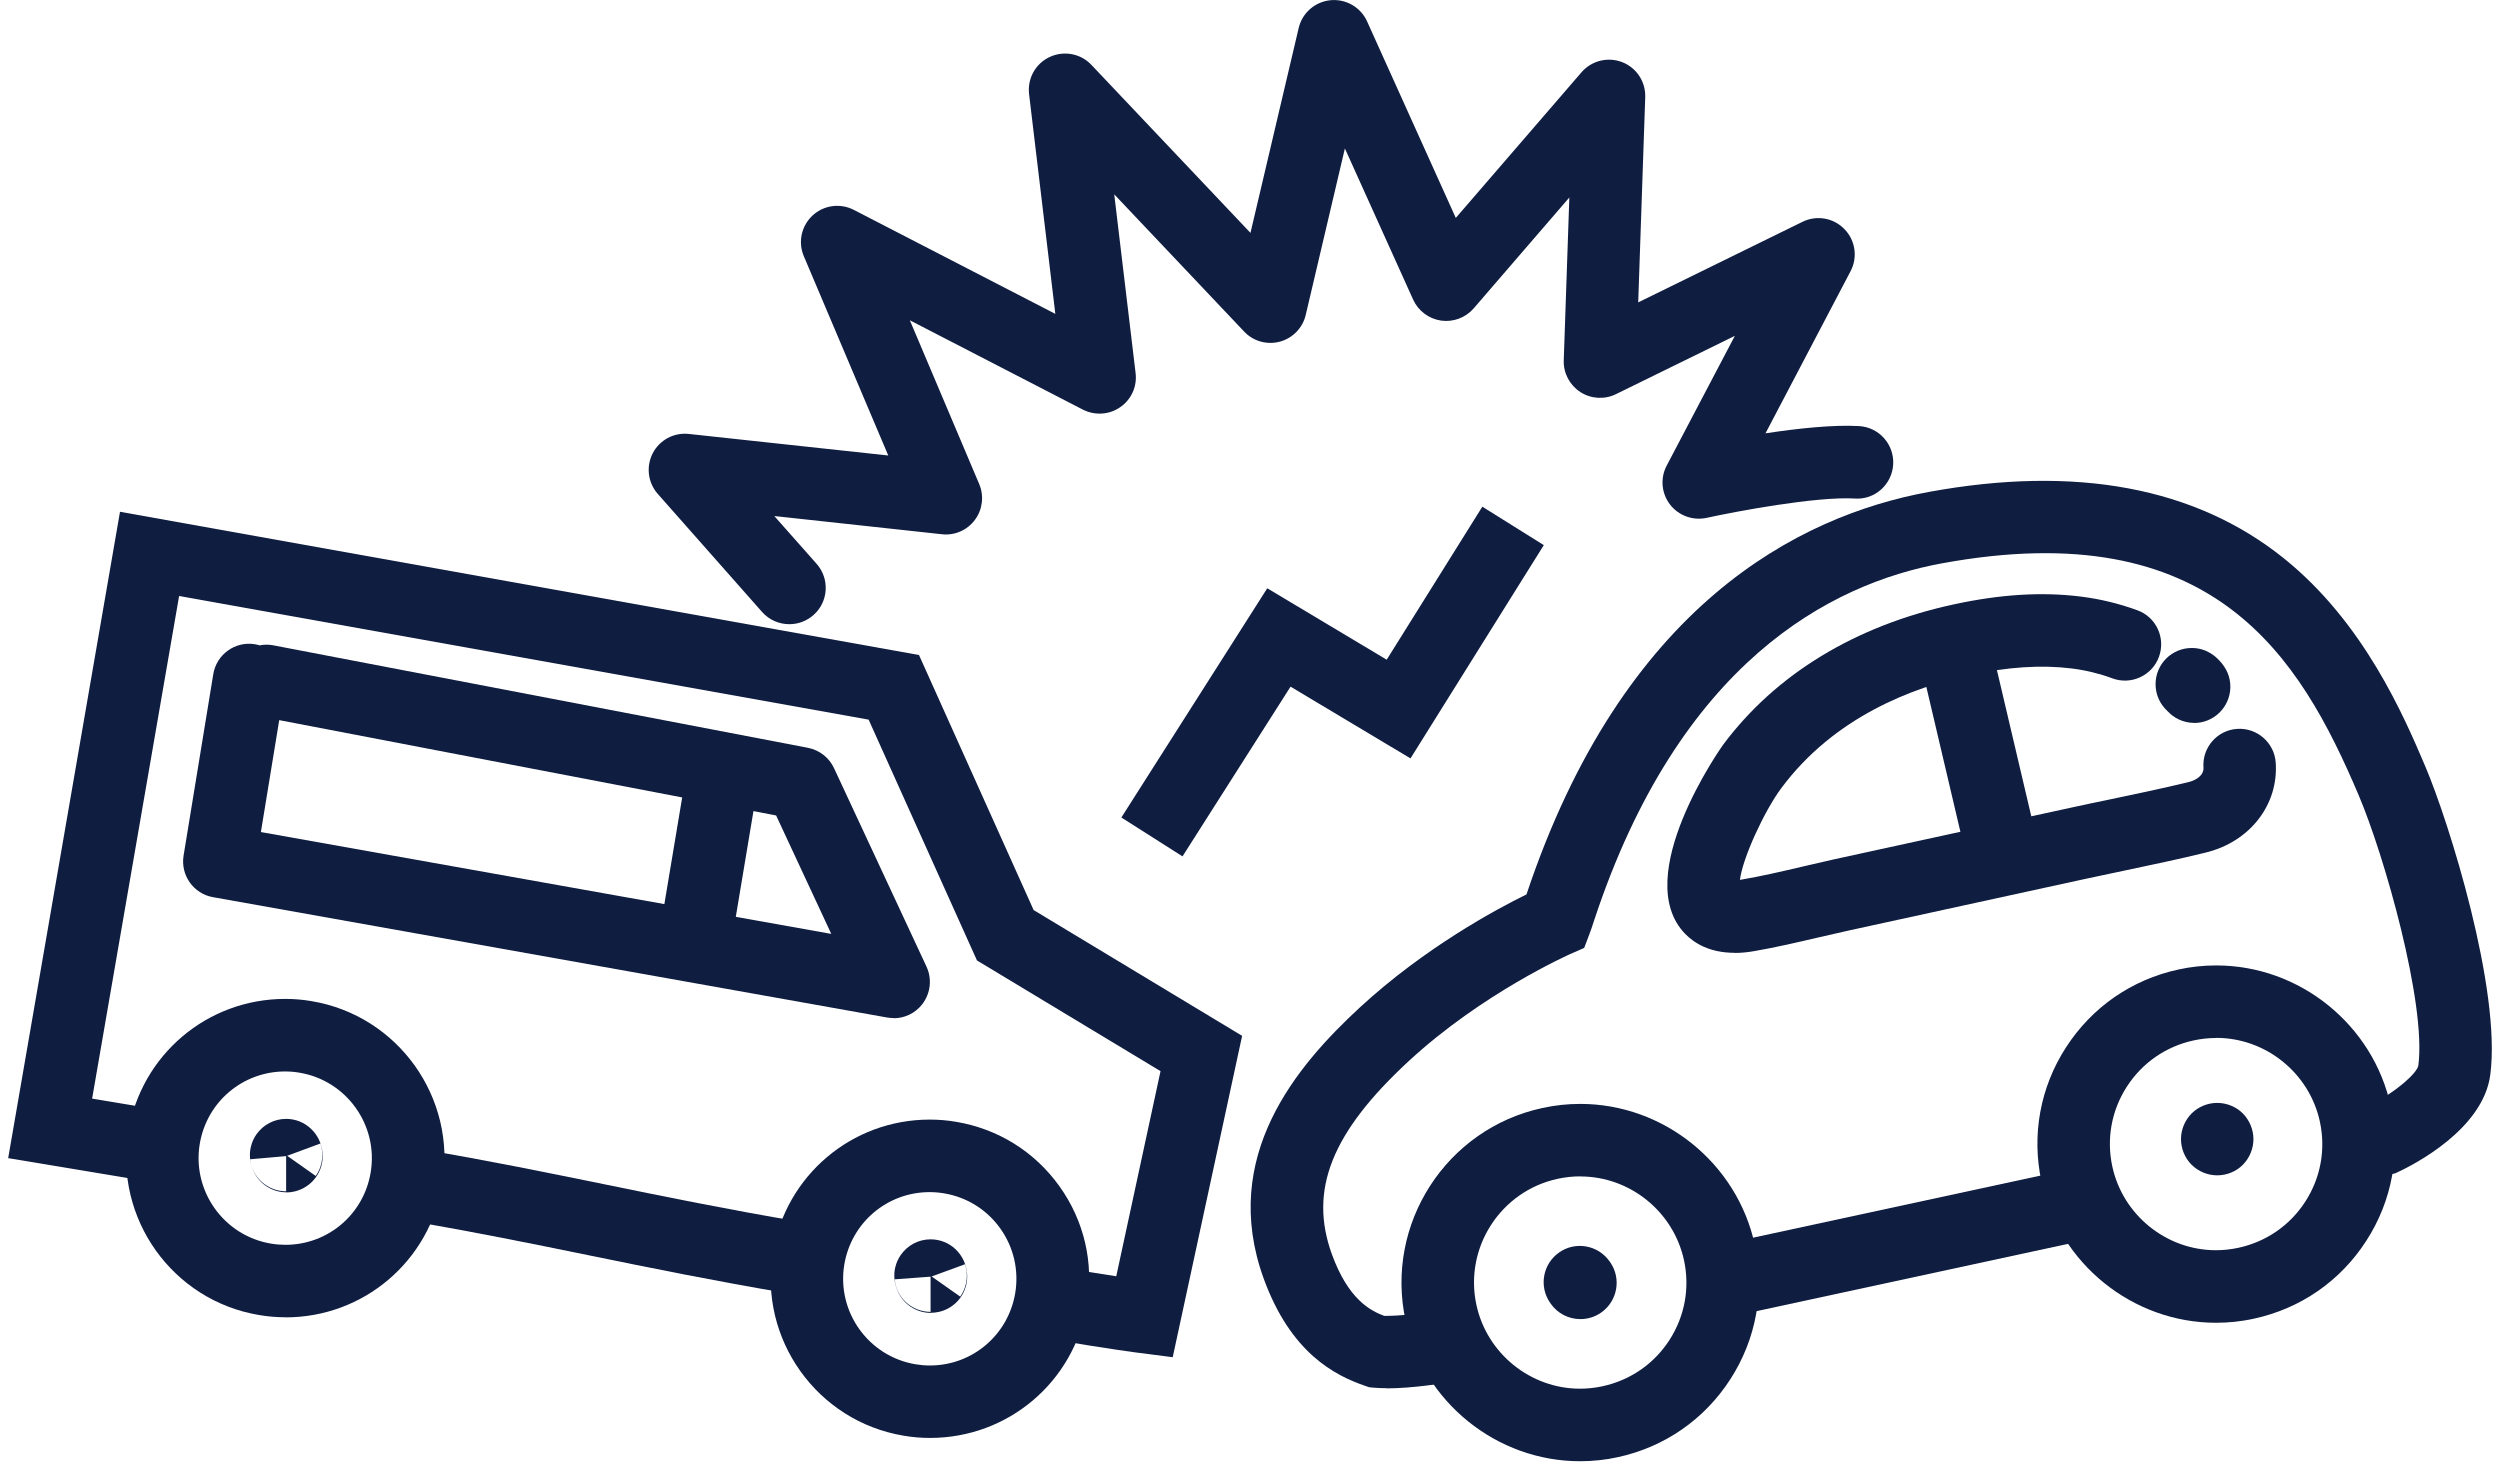 <svg width="151" height="89" viewBox="0 0 151 89" fill="none" xmlns="http://www.w3.org/2000/svg">
<g clip-path="url(#clip0_7744_2886)">
<path d="M133.846 79.895C128.807 79.895 124.37 76.312 123.307 71.383C122.698 68.569 123.221 65.681 124.788 63.259C126.349 60.838 128.758 59.167 131.578 58.558C132.328 58.392 133.102 58.312 133.864 58.312C138.903 58.312 143.34 61.895 144.404 66.824C145.012 69.638 144.49 72.526 142.922 74.948C141.362 77.369 138.953 79.04 136.132 79.649C135.382 79.815 134.614 79.895 133.846 79.895ZM133.858 62.694C133.403 62.694 132.949 62.743 132.494 62.842C130.822 63.204 129.391 64.194 128.463 65.632C127.535 67.07 127.221 68.784 127.584 70.456C128.217 73.387 130.847 75.513 133.84 75.513C134.295 75.513 134.749 75.464 135.204 75.366C136.876 75.003 138.314 74.014 139.241 72.576C140.169 71.138 140.483 69.423 140.12 67.745C139.487 64.814 136.857 62.688 133.864 62.688L133.858 62.694Z" fill="#0F1D41"/>
<path d="M95.432 88.258C90.393 88.258 85.963 84.676 84.893 79.747C83.639 73.934 87.345 68.176 93.165 66.922C93.921 66.756 94.689 66.676 95.451 66.676C100.49 66.676 104.927 70.259 105.99 75.188C106.598 78.002 106.076 80.89 104.509 83.311C102.948 85.733 100.533 87.404 97.718 88.013C96.969 88.179 96.194 88.258 95.432 88.258ZM95.451 71.052C94.996 71.052 94.541 71.101 94.087 71.199C90.633 71.943 88.427 75.366 89.176 78.819C89.809 81.751 92.44 83.877 95.432 83.877C95.887 83.877 96.342 83.828 96.797 83.729C98.468 83.367 99.906 82.377 100.834 80.939C101.762 79.501 102.075 77.787 101.713 76.115C101.08 73.184 98.45 71.058 95.457 71.058L95.451 71.052Z" fill="#0F1D41"/>
<path d="M83.75 83.846C83.473 83.846 83.203 83.84 82.957 83.815L82.699 83.791L82.453 83.705C80.603 83.072 77.961 81.708 76.332 77.24C73.641 69.841 78.348 64.353 82.121 60.863C86.03 57.255 90.356 54.926 92.2 54.023C98.031 36.552 108.632 31.157 116.504 29.712C125.384 28.084 132.592 29.43 137.933 33.713C142.781 37.603 145.19 43.244 146.481 46.274C147.913 49.635 151.084 59.775 150.414 64.912C149.984 68.231 145.731 70.37 144.883 70.769L144.662 70.873L141.478 71.562L140.551 67.285L143.236 66.701C144.699 65.963 146.001 64.82 146.069 64.347C146.554 60.605 144.004 51.633 142.449 47.995C138.897 39.655 133.723 31.009 117.291 34.026C110.549 35.262 101.436 40.006 96.286 55.59C96.169 55.953 96.077 56.229 96.01 56.395L95.684 57.255L94.842 57.624C94.793 57.649 89.545 59.972 85.089 64.089C80.425 68.397 79.043 71.881 80.444 75.753C81.433 78.469 82.754 79.163 83.602 79.477C84.475 79.501 85.981 79.311 86.792 79.17L88.949 78.801L89.692 83.115L87.535 83.49C87.283 83.533 85.335 83.858 83.744 83.858L83.75 83.846Z" fill="#0F1D41"/>
<path d="M126.992 70.196L101.962 75.603L102.887 79.886L127.917 74.479L126.992 70.196Z" fill="#0F1D41"/>
<path d="M132.531 43.662H132.47C131.843 43.644 131.284 43.361 130.897 42.931C130.467 42.531 130.196 41.96 130.196 41.327C130.196 40.116 131.173 39.139 132.384 39.139C133.318 39.139 133.859 39.698 134.037 39.883C134.486 40.35 134.713 40.885 134.713 41.474C134.713 41.499 134.713 41.517 134.713 41.542C134.676 42.728 133.705 43.668 132.525 43.668L132.531 43.662ZM130.964 42.992C131.001 43.023 131.05 43.066 131.118 43.109C131.069 43.072 131.014 43.029 130.964 42.992Z" fill="#0F1D41"/>
<path d="M104.773 57.55C103.255 57.55 102.327 56.961 101.786 56.407C98.418 52.948 104.011 45.076 104.066 44.996C107.243 40.725 112.067 37.787 118.016 36.503C120.824 35.895 123.325 35.741 125.654 36.03C126.847 36.177 128.008 36.46 129.108 36.865C130.245 37.283 130.816 38.543 130.399 39.68C129.981 40.811 128.715 41.395 127.584 40.971C126.804 40.682 125.974 40.479 125.12 40.374C123.282 40.147 121.261 40.282 118.944 40.78C115.533 41.517 110.789 43.3 107.587 47.608C106.561 48.99 105.252 51.829 105.092 53.144C105.123 53.144 105.16 53.138 105.197 53.126C106.389 52.923 107.575 52.647 108.829 52.352C109.462 52.204 110.095 52.057 110.728 51.915L125.009 48.8C125.82 48.621 126.638 48.449 127.449 48.283C129.01 47.958 130.632 47.614 132.187 47.239C132.623 47.134 133.121 46.839 133.09 46.36C133.004 45.156 133.914 44.105 135.118 44.025C136.316 43.939 137.373 44.854 137.453 46.059C137.632 48.609 135.892 50.846 133.219 51.497C131.591 51.897 129.938 52.241 128.34 52.579C127.535 52.745 126.736 52.917 125.937 53.089L111.655 56.205C111.047 56.34 110.433 56.481 109.824 56.623C108.558 56.918 107.255 57.225 105.928 57.452C105.51 57.526 105.129 57.557 104.779 57.557L104.773 57.55Z" fill="#0F1D41"/>
<path d="M119.666 36.441L115.4 37.444L119.293 54.003L123.559 53L119.666 36.441Z" fill="#0F1D41"/>
<path d="M56.17 86.851C55.642 86.851 55.107 86.808 54.579 86.716C49.349 85.843 45.809 80.878 46.682 75.654C47.462 71.002 51.445 67.623 56.158 67.623C56.687 67.623 57.221 67.666 57.75 67.758C60.282 68.182 62.5 69.564 63.993 71.654C65.487 73.743 66.076 76.287 65.653 78.819C64.878 83.471 60.89 86.851 56.176 86.851H56.17ZM56.152 72.004C53.589 72.004 51.42 73.842 50.996 76.38C50.523 79.225 52.452 81.929 55.298 82.402C55.587 82.451 55.875 82.476 56.164 82.476C58.727 82.476 60.896 80.638 61.32 78.1C61.547 76.724 61.228 75.335 60.417 74.198C59.605 73.061 58.395 72.305 57.018 72.078C56.73 72.029 56.441 72.004 56.152 72.004Z" fill="#0F1D41"/>
<path d="M17.24 79.563C16.711 79.563 16.177 79.52 15.648 79.428C10.418 78.555 6.879 73.59 7.751 68.366C8.526 63.714 12.514 60.334 17.227 60.334C17.756 60.334 18.291 60.377 18.819 60.469C24.049 61.342 27.588 66.308 26.716 71.537C25.941 76.189 21.953 79.569 17.246 79.569L17.24 79.563ZM17.221 64.716C14.659 64.716 12.489 66.553 12.065 69.091C11.592 71.937 13.522 74.641 16.367 75.114C16.656 75.163 16.951 75.187 17.24 75.187C19.802 75.187 21.971 73.35 22.389 70.812C22.863 67.967 20.933 65.263 18.088 64.79C17.799 64.74 17.51 64.716 17.221 64.716Z" fill="#0F1D41"/>
<path d="M49.773 78.493L47.616 78.125C43.087 77.357 39.295 76.582 35.627 75.833C32.075 75.108 28.725 74.419 24.842 73.762L22.685 73.393L23.416 69.073L25.573 69.435C29.53 70.105 32.916 70.8 36.505 71.531C40.137 72.275 43.892 73.043 48.347 73.799L50.504 74.161L49.773 78.481V78.493Z" fill="#0F1D41"/>
<path d="M70.845 81.978L68.848 81.72C68.768 81.714 66.9 81.468 63.674 80.921L61.517 80.552L62.248 76.232L64.405 76.601C65.609 76.804 66.623 76.963 67.422 77.086L70.096 64.698L59.009 58.011L52.465 43.466L10.818 35.999L5.564 66.357L11.457 67.34L10.738 71.66L0.494 69.952L7.248 30.911L55.507 39.563L62.432 54.969L75.024 62.565L70.833 81.972L70.845 81.978Z" fill="#0F1D41"/>
<path d="M53.976 61.49C53.847 61.49 53.718 61.477 53.589 61.459L12.864 54.189C11.684 53.98 10.898 52.862 11.088 51.682L12.882 40.719C13.079 39.526 14.204 38.715 15.396 38.912C15.494 38.93 15.592 38.949 15.685 38.98C15.955 38.924 16.238 38.924 16.52 38.98L48.801 45.168C49.49 45.303 50.08 45.758 50.375 46.397L55.961 58.386C56.305 59.13 56.207 59.996 55.709 60.648C55.291 61.195 54.646 61.502 53.976 61.502V61.49ZM15.758 50.256L50.209 56.407L46.878 49.254L16.865 43.496L15.758 50.256Z" fill="#0F1D41"/>
<path d="M41.789 44.662L39.483 58.469L43.805 59.191L46.111 45.383L41.789 44.662Z" fill="#0F1D41"/>
<path d="M56.226 79.299C55.322 79.299 54.487 78.74 54.167 77.855C53.811 76.871 54.167 76.14 54.413 75.79C54.825 75.206 55.488 74.856 56.207 74.856C57.375 74.856 58.321 75.753 58.413 76.939C58.493 78.033 57.756 79.016 56.687 79.243C56.533 79.274 56.38 79.293 56.226 79.293V79.299ZM56.207 77.111L54.044 77.271C54.13 78.377 55.077 79.237 56.207 79.237V77.105V77.111ZM56.269 77.099L57.996 78.315C58.475 77.633 58.463 76.859 58.285 76.361L56.269 77.099Z" fill="#0F1D41"/>
<path d="M17.301 72.016C16.397 72.016 15.568 71.457 15.248 70.579C14.886 69.595 15.248 68.864 15.488 68.514C15.9 67.93 16.569 67.58 17.282 67.58C18.431 67.58 19.378 68.465 19.482 69.632C19.581 70.726 18.855 71.722 17.78 71.967C17.62 72.004 17.46 72.023 17.301 72.023V72.016ZM17.282 69.829L15.119 70.019C15.217 71.107 16.164 71.955 17.282 71.955V69.823V69.829ZM17.344 69.81L19.07 71.027C19.55 70.345 19.531 69.564 19.353 69.067L17.344 69.81Z" fill="#0F1D41"/>
<path d="M95.457 79.674C94.762 79.674 94.086 79.348 93.662 78.74L93.632 78.697C92.937 77.701 93.183 76.343 94.172 75.648C95.162 74.954 96.526 75.2 97.22 76.189L97.251 76.232C97.945 77.222 97.7 78.586 96.71 79.28C96.329 79.544 95.893 79.674 95.457 79.674Z" fill="#0F1D41"/>
<path d="M133.92 70.99C133.342 70.99 132.783 70.757 132.372 70.351C131.966 69.945 131.732 69.38 131.732 68.802C131.732 68.225 131.966 67.666 132.372 67.254C132.777 66.848 133.342 66.615 133.92 66.615C134.498 66.615 135.063 66.848 135.469 67.254C135.874 67.666 136.108 68.231 136.108 68.802C136.108 69.374 135.874 69.945 135.469 70.351C135.063 70.763 134.498 70.99 133.92 70.99Z" fill="#0F1D41"/>
<path d="M71.423 51.725L67.73 49.377L76.542 35.532L83.756 39.846L89.533 30.604L93.245 32.926L85.194 45.807L77.949 41.474L71.423 51.725Z" fill="#0F1D41"/>
<path d="M47.672 37.701C47.063 37.701 46.461 37.449 46.031 36.964L39.732 29.835C39.13 29.159 39.013 28.182 39.425 27.377C39.843 26.572 40.709 26.111 41.606 26.21L53.651 27.512L48.551 15.474C48.188 14.626 48.403 13.643 49.079 13.016C49.755 12.389 50.751 12.254 51.574 12.678L63.742 18.958L62.156 5.684C62.046 4.744 62.543 3.841 63.404 3.441C64.258 3.042 65.278 3.232 65.923 3.921L75.528 14.066L78.441 1.69C78.656 0.774 79.431 0.104 80.365 0.012C81.299 -0.074 82.184 0.436 82.571 1.29L87.93 13.163L95.525 4.363C96.133 3.663 97.117 3.417 97.983 3.755C98.85 4.093 99.403 4.941 99.372 5.869L98.948 18.264L108.873 13.397C109.727 12.979 110.747 13.157 111.404 13.839C112.068 14.515 112.216 15.547 111.773 16.383L106.636 26.173C108.571 25.878 110.741 25.644 112.295 25.736C113.5 25.81 114.422 26.849 114.348 28.059C114.274 29.264 113.242 30.198 112.031 30.112C109.714 29.971 104.78 30.905 103.078 31.279C102.248 31.458 101.381 31.144 100.865 30.468C100.349 29.792 100.269 28.877 100.669 28.121L104.786 20.285L97.602 23.807C96.914 24.145 96.097 24.096 95.451 23.678C94.806 23.26 94.425 22.535 94.45 21.767L94.788 11.928L89.011 18.626C88.519 19.192 87.776 19.468 87.038 19.364C86.301 19.253 85.662 18.78 85.355 18.098L81.231 8.966L78.865 19.026C78.681 19.806 78.079 20.427 77.304 20.636C76.524 20.845 75.694 20.611 75.147 20.027L67.3 11.738L68.59 22.535C68.689 23.34 68.332 24.133 67.662 24.593C66.999 25.054 66.132 25.11 65.407 24.741L54.954 19.345L59.145 29.239C59.446 29.952 59.348 30.776 58.887 31.396C58.426 32.023 57.664 32.355 56.896 32.269L46.768 31.169L49.325 34.057C50.124 34.961 50.044 36.349 49.134 37.148C48.717 37.517 48.2 37.701 47.684 37.701H47.672Z" fill="#0F1D41"/>
</g>
<defs>
<clipPath id="clip0_7744_2886">
<rect width="150" height="88.258" fill="white" transform="translate(0.5)"/>
</clipPath>
</defs>
</svg>
